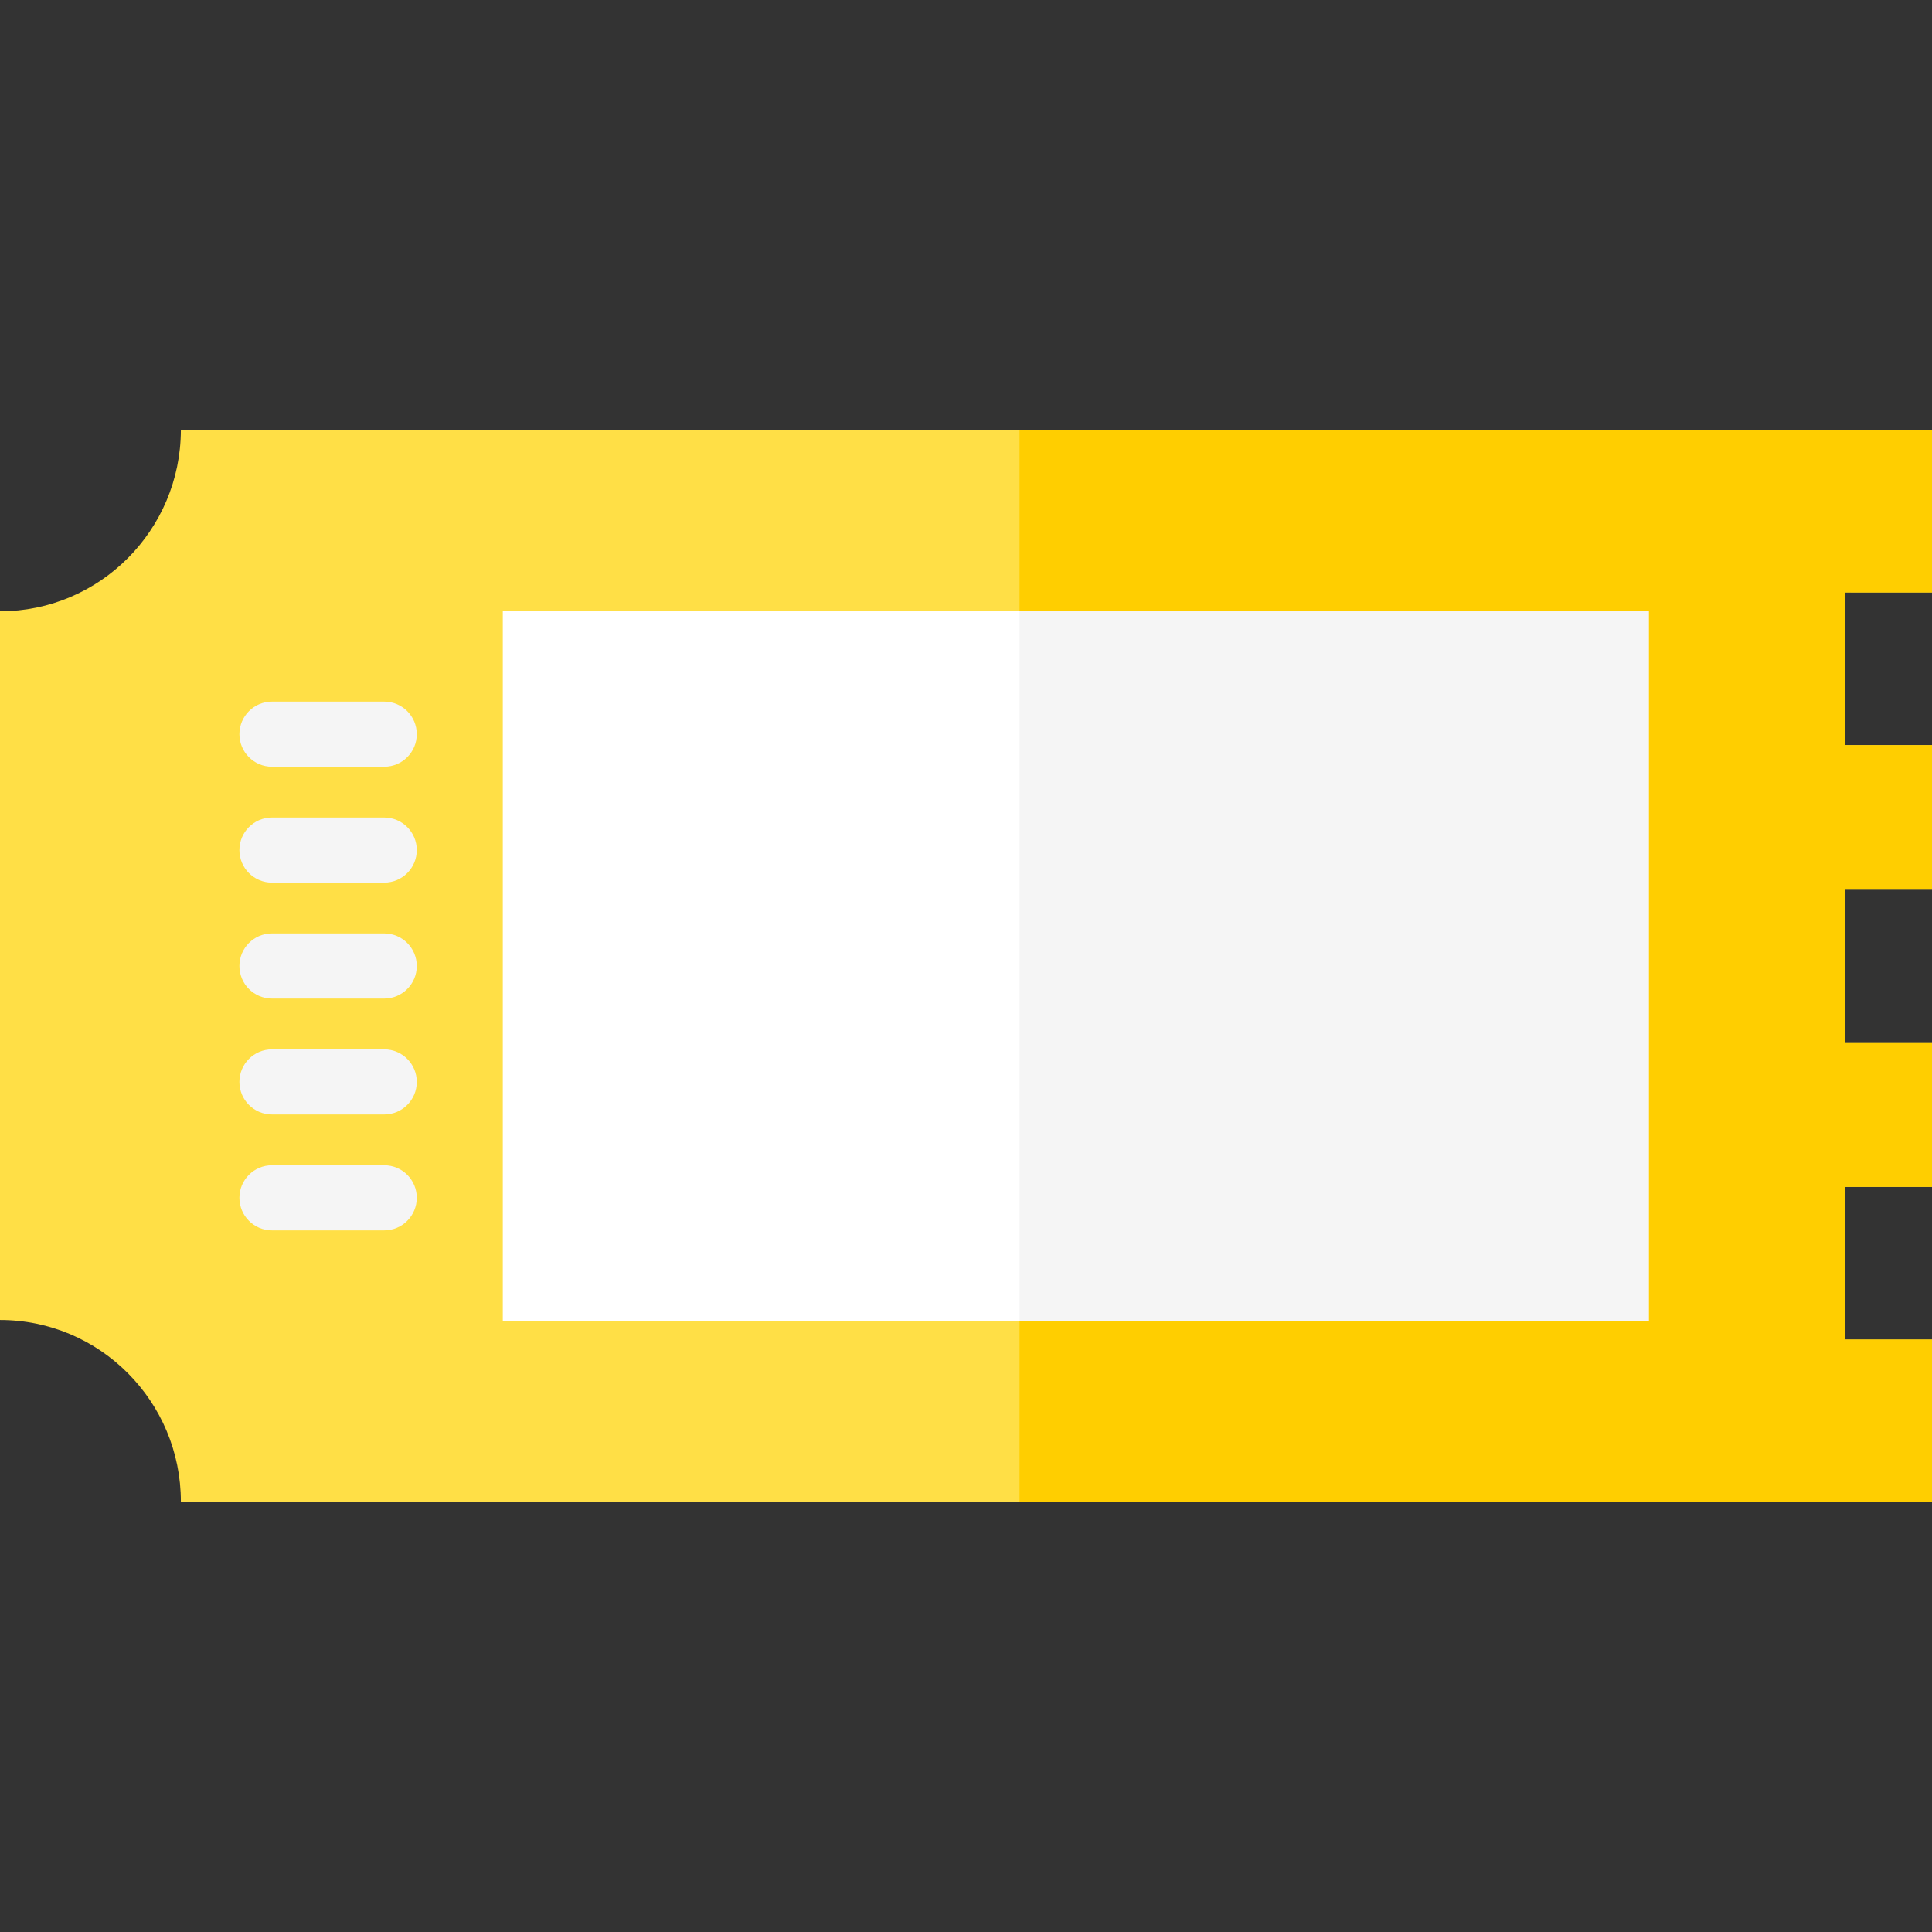 <?xml version="1.0" encoding="iso-8859-1"?>
<!-- Uploaded to: SVG Repo, www.svgrepo.com, Generator: SVG Repo Mixer Tools -->
<svg version="1.1" id="Layer_1" xmlns="http://www.w3.org/2000/svg" xmlns:xlink="http://www.w3.org/1999/xlink" 
	 viewBox="0 0 512 512" xml:space="preserve">
<rect x="0" y="0" width="512" height="512" fill="#333333" stroke="none"/>
<path style="fill:#FFDF46;" d="M488.989,156.993v40.477H512v38.291h-23.011v40.477H512v38.291h-23.011v40.477H512v42.962H47.932
	c0-26.59-21.458-48.151-47.932-48.151V161.998c26.417,0,47.829-21.458,47.932-47.967H512v42.962H488.989z"/>
<polygon style="fill:#FFCE00;" points="488.989,156.993 488.989,197.47 512,197.47 512,235.761 488.989,235.761 488.989,276.237 
	512,276.237 512,314.528 488.989,314.528 488.989,355.005 512,355.005 512,397.967 270.186,397.967 270.186,114.031 512,114.031 
	512,156.993 "/>
<rect x="133.25" y="161.979" style="fill:#FFFFFF;" width="303.68" height="188.05"/>
<g>
	<rect x="270.19" y="161.979" style="fill:#F5F5F5;" width="166.74" height="188.05"/>
	<path style="fill:#F5F5F5;" d="M101.824,203.191H72.076c-4.767,0-8.629-3.864-8.629-8.629c0-4.765,3.862-8.629,8.629-8.629h29.748
		c4.767,0,8.629,3.864,8.629,8.629C110.453,199.327,106.59,203.191,101.824,203.191z"/>
	<path style="fill:#F5F5F5;" d="M101.824,233.909H72.076c-4.767,0-8.629-3.864-8.629-8.629c0-4.765,3.862-8.629,8.629-8.629h29.748
		c4.767,0,8.629,3.864,8.629,8.629C110.453,230.046,106.59,233.909,101.824,233.909z"/>
	<path style="fill:#F5F5F5;" d="M101.824,264.628H72.076c-4.767,0-8.629-3.864-8.629-8.629s3.862-8.629,8.629-8.629h29.748
		c4.767,0,8.629,3.864,8.629,8.629C110.453,260.764,106.59,264.628,101.824,264.628z"/>
	<path style="fill:#F5F5F5;" d="M101.824,295.347H72.076c-4.767,0-8.629-3.864-8.629-8.629s3.862-8.629,8.629-8.629h29.748
		c4.767,0,8.629,3.864,8.629,8.629S106.59,295.347,101.824,295.347z"/>
	<path style="fill:#F5F5F5;" d="M101.824,326.066H72.076c-4.767,0-8.629-3.864-8.629-8.629s3.862-8.629,8.629-8.629h29.748
		c4.767,0,8.629,3.864,8.629,8.629S106.59,326.066,101.824,326.066z"/>
</g>
</svg>